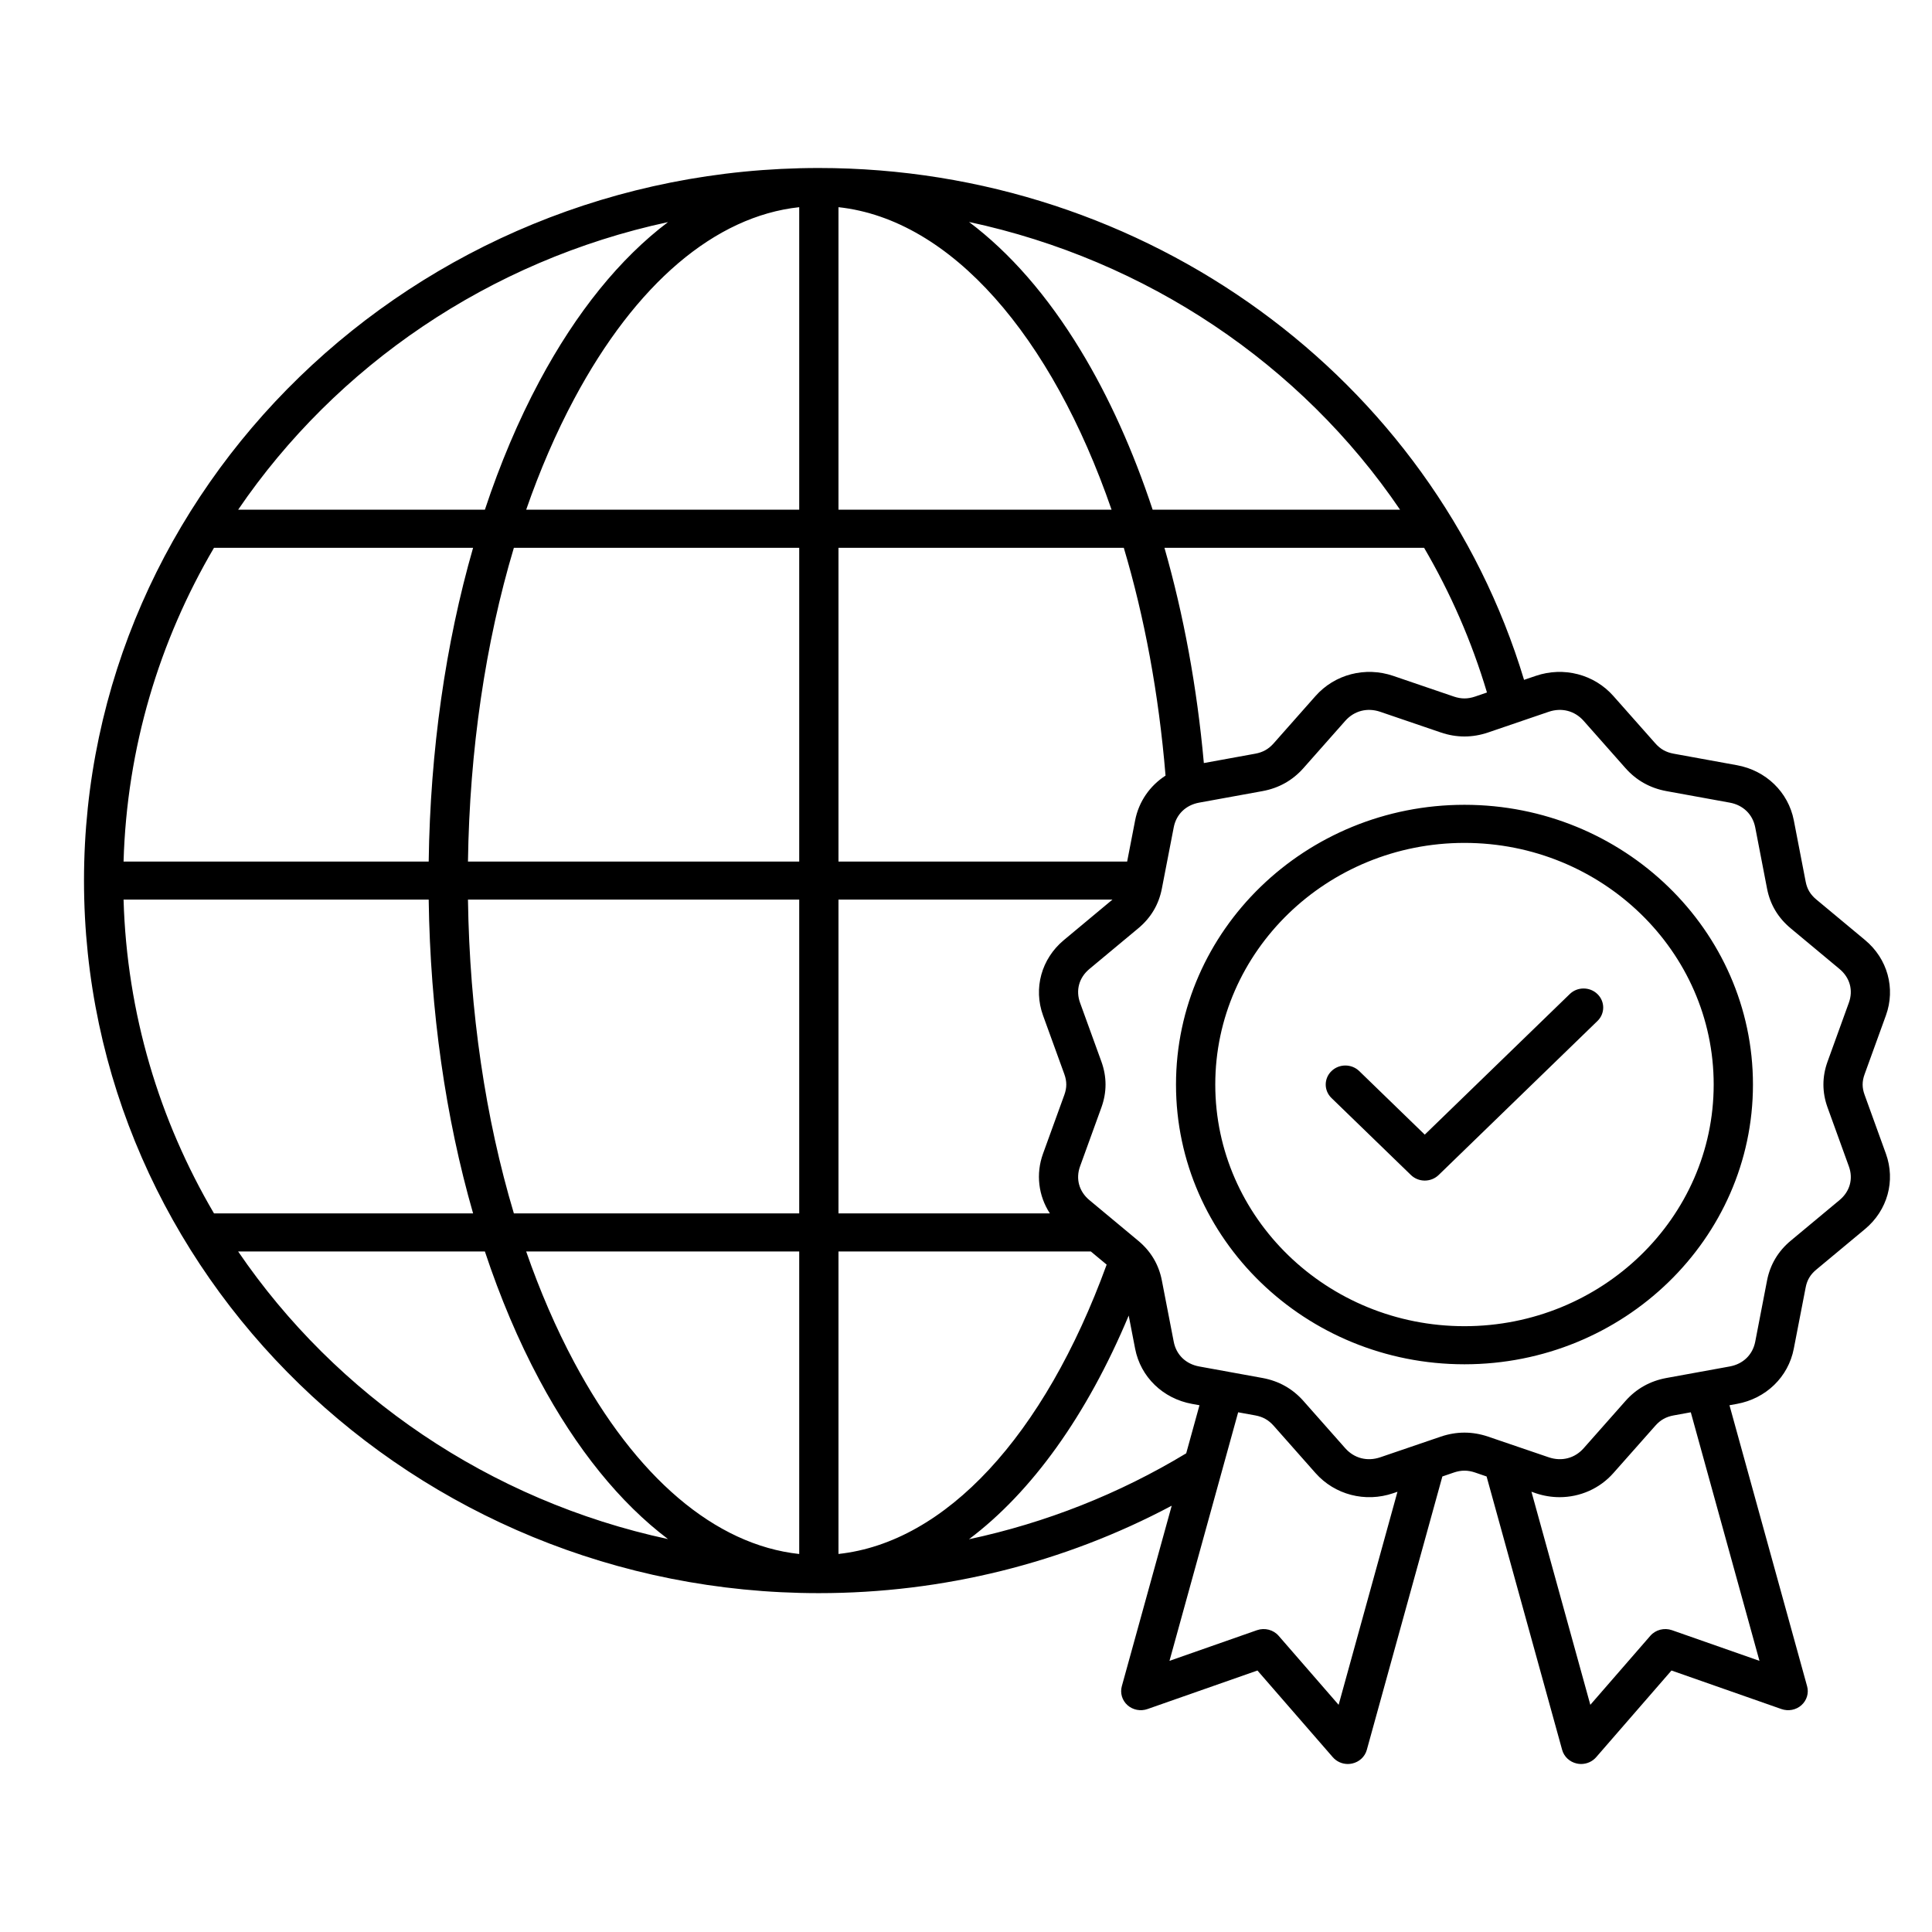 <svg width="46" height="46" viewBox="0 0 46 46" fill="none" xmlns="http://www.w3.org/2000/svg">
<path d="M44.395 26.067C44.333 25.898 44.333 25.747 44.395 25.578L44.903 24.176C45.136 23.532 44.942 22.828 44.407 22.383L43.245 21.416C43.104 21.299 43.026 21.168 42.992 20.991L42.71 19.532C42.579 18.86 42.048 18.345 41.355 18.219L39.85 17.945C39.668 17.912 39.533 17.836 39.413 17.7L38.415 16.573C37.957 16.054 37.23 15.866 36.566 16.092L36.287 16.187C34.114 8.987 27.282 4 19.496 4C9.849 4 2 11.611 2 20.966C2 30.321 9.849 37.932 19.496 37.932C22.45 37.932 25.331 37.215 27.898 35.85L26.71 40.148C26.665 40.312 26.717 40.485 26.845 40.6C26.974 40.714 27.157 40.749 27.32 40.692L29.939 39.774L31.734 41.839C31.824 41.942 31.955 42 32.091 42C32.125 42 32.159 41.996 32.193 41.989C32.363 41.952 32.498 41.827 32.543 41.664L34.342 35.154L34.616 35.06C34.79 35.001 34.946 35.001 35.121 35.06L35.395 35.154L37.194 41.664C37.239 41.827 37.374 41.952 37.544 41.989C37.577 41.996 37.611 42 37.645 42C37.781 42 37.913 41.942 38.003 41.839L39.797 39.774L42.416 40.692C42.58 40.749 42.763 40.714 42.891 40.6C43.019 40.485 43.072 40.312 43.026 40.148L41.178 33.458L41.355 33.426C42.048 33.3 42.579 32.785 42.709 32.113L42.992 30.653C43.026 30.477 43.104 30.346 43.245 30.229L44.407 29.262C44.941 28.817 45.136 28.113 44.902 27.468L44.395 26.067ZM24.834 24.177L25.342 25.577C25.403 25.747 25.403 25.898 25.342 26.067L24.834 27.468C24.658 27.954 24.725 28.473 24.997 28.89H19.964V21.419H26.487L25.33 22.383C24.795 22.828 24.601 23.532 24.834 24.177ZM2.942 21.419H10.207C10.244 24.065 10.608 26.609 11.264 28.89H5.095C3.793 26.674 3.02 24.13 2.942 21.419ZM19.964 4.933C22.646 5.224 25.037 7.999 26.466 12.136H19.964V4.933ZM19.029 12.136H12.528C12.855 11.195 13.237 10.31 13.671 9.498C15.139 6.75 17.027 5.149 19.029 4.933L19.029 12.136ZM19.029 13.043V20.513H11.142C11.181 17.853 11.558 15.305 12.235 13.043H19.029ZM10.207 20.513H2.942C3.02 17.803 3.793 15.259 5.095 13.043H11.264C10.608 15.324 10.244 17.868 10.207 20.513ZM11.142 21.419H19.029V28.89H12.235C11.558 26.628 11.181 24.079 11.142 21.419ZM19.029 29.797V37C17.027 36.783 15.14 35.182 13.671 32.434C13.237 31.622 12.855 30.738 12.528 29.797H19.029ZM19.964 29.797H25.972L26.349 30.11C24.86 34.198 22.511 36.723 19.964 36.999V29.797ZM27.027 19.532L26.837 20.513H19.964V13.043H26.757C27.247 14.687 27.59 16.515 27.751 18.467C27.379 18.707 27.114 19.084 27.027 19.532ZM28.663 18.168C28.501 16.367 28.182 14.638 27.725 13.043H33.907C34.534 14.114 35.04 15.268 35.404 16.488L35.121 16.585C34.946 16.644 34.791 16.644 34.616 16.585L33.171 16.092C32.507 15.866 31.78 16.054 31.321 16.573L30.324 17.7C30.203 17.836 30.069 17.912 29.887 17.945L28.663 18.168ZM33.335 12.136H27.444C26.979 10.732 26.403 9.45 25.727 8.338C24.94 7.04 24.041 6.013 23.072 5.285C27.299 6.19 30.98 8.668 33.335 12.136ZM15.905 5.288C14.765 6.149 13.725 7.427 12.841 9.081C12.341 10.016 11.908 11.041 11.545 12.136H5.67C8.002 8.714 11.648 6.204 15.905 5.288ZM5.67 29.797H11.545C11.908 30.891 12.341 31.916 12.841 32.851C13.725 34.505 14.765 35.783 15.905 36.645C11.648 35.728 8.002 33.219 5.67 29.797ZM23.07 36.649C24.561 35.528 25.875 33.708 26.874 31.323L27.027 32.113C27.157 32.785 27.689 33.3 28.381 33.426L28.559 33.458L28.243 34.603C26.643 35.57 24.896 36.259 23.07 36.649ZM31.872 40.591L30.444 38.948C30.318 38.803 30.112 38.75 29.928 38.814L27.845 39.544L29.48 33.626L29.887 33.7C30.068 33.733 30.203 33.809 30.324 33.945L31.321 35.072C31.78 35.591 32.506 35.779 33.171 35.553L33.273 35.518L31.872 40.591ZM41.892 39.544L39.809 38.814C39.625 38.75 39.419 38.803 39.293 38.948L37.865 40.591L36.463 35.517L36.566 35.553C36.752 35.616 36.944 35.647 37.133 35.647C37.617 35.647 38.086 35.445 38.415 35.072L39.413 33.945C39.533 33.809 39.668 33.733 39.85 33.7L40.257 33.626L41.892 39.544ZM43.798 28.574L42.636 29.541C42.336 29.791 42.147 30.109 42.073 30.486L41.791 31.946C41.73 32.257 41.503 32.477 41.183 32.535L39.678 32.809C39.289 32.88 38.961 33.064 38.703 33.355L37.706 34.482C37.494 34.722 37.183 34.802 36.876 34.698L35.43 34.205C35.244 34.142 35.056 34.11 34.868 34.11C34.68 34.11 34.492 34.142 34.306 34.205L32.861 34.698C32.553 34.802 32.243 34.722 32.03 34.482L31.033 33.355C30.775 33.064 30.448 32.88 30.059 32.809L28.553 32.535C28.233 32.477 28.006 32.257 27.946 31.946L27.663 30.486C27.59 30.109 27.401 29.791 27.1 29.541L25.938 28.574C25.691 28.368 25.608 28.067 25.716 27.769L26.224 26.368C26.355 26.006 26.355 25.639 26.224 25.277L25.716 23.876C25.608 23.578 25.691 23.277 25.938 23.071L27.101 22.103C27.401 21.854 27.59 21.536 27.663 21.159L27.946 19.699C28.006 19.388 28.233 19.168 28.553 19.11L30.059 18.836C30.448 18.765 30.775 18.581 31.033 18.29L32.03 17.163C32.243 16.923 32.553 16.843 32.861 16.947L34.306 17.44C34.679 17.567 35.057 17.567 35.431 17.44L36.875 16.947C37.183 16.843 37.493 16.923 37.706 17.163L38.703 18.29C38.961 18.581 39.289 18.765 39.677 18.836L41.183 19.11C41.503 19.168 41.73 19.388 41.791 19.699L42.073 21.159C42.146 21.536 42.335 21.853 42.636 22.103L43.798 23.071C44.045 23.276 44.129 23.578 44.02 23.876L43.513 25.277C43.382 25.639 43.382 26.006 43.513 26.368L44.02 27.769C44.129 28.067 44.046 28.368 43.798 28.574ZM34.868 19.162C31.081 19.162 28 22.15 28 25.823C28 29.495 31.081 32.483 34.868 32.483C38.656 32.483 41.737 29.495 41.737 25.823C41.737 22.15 38.656 19.162 34.868 19.162ZM34.868 31.576C31.597 31.576 28.935 28.995 28.935 25.822C28.935 22.65 31.597 20.069 34.868 20.069C38.14 20.069 40.802 22.65 40.802 25.822C40.802 28.995 38.14 31.576 34.868 31.576ZM38.035 23.669C38.217 23.846 38.217 24.133 38.035 24.309L34.254 27.976C34.166 28.061 34.047 28.109 33.923 28.109C33.799 28.109 33.68 28.061 33.593 27.976L31.702 26.143C31.519 25.966 31.519 25.679 31.702 25.502C31.884 25.325 32.18 25.325 32.363 25.502L33.923 27.015L37.374 23.669C37.556 23.491 37.852 23.491 38.035 23.669Z" fill="black"/>
</svg>
